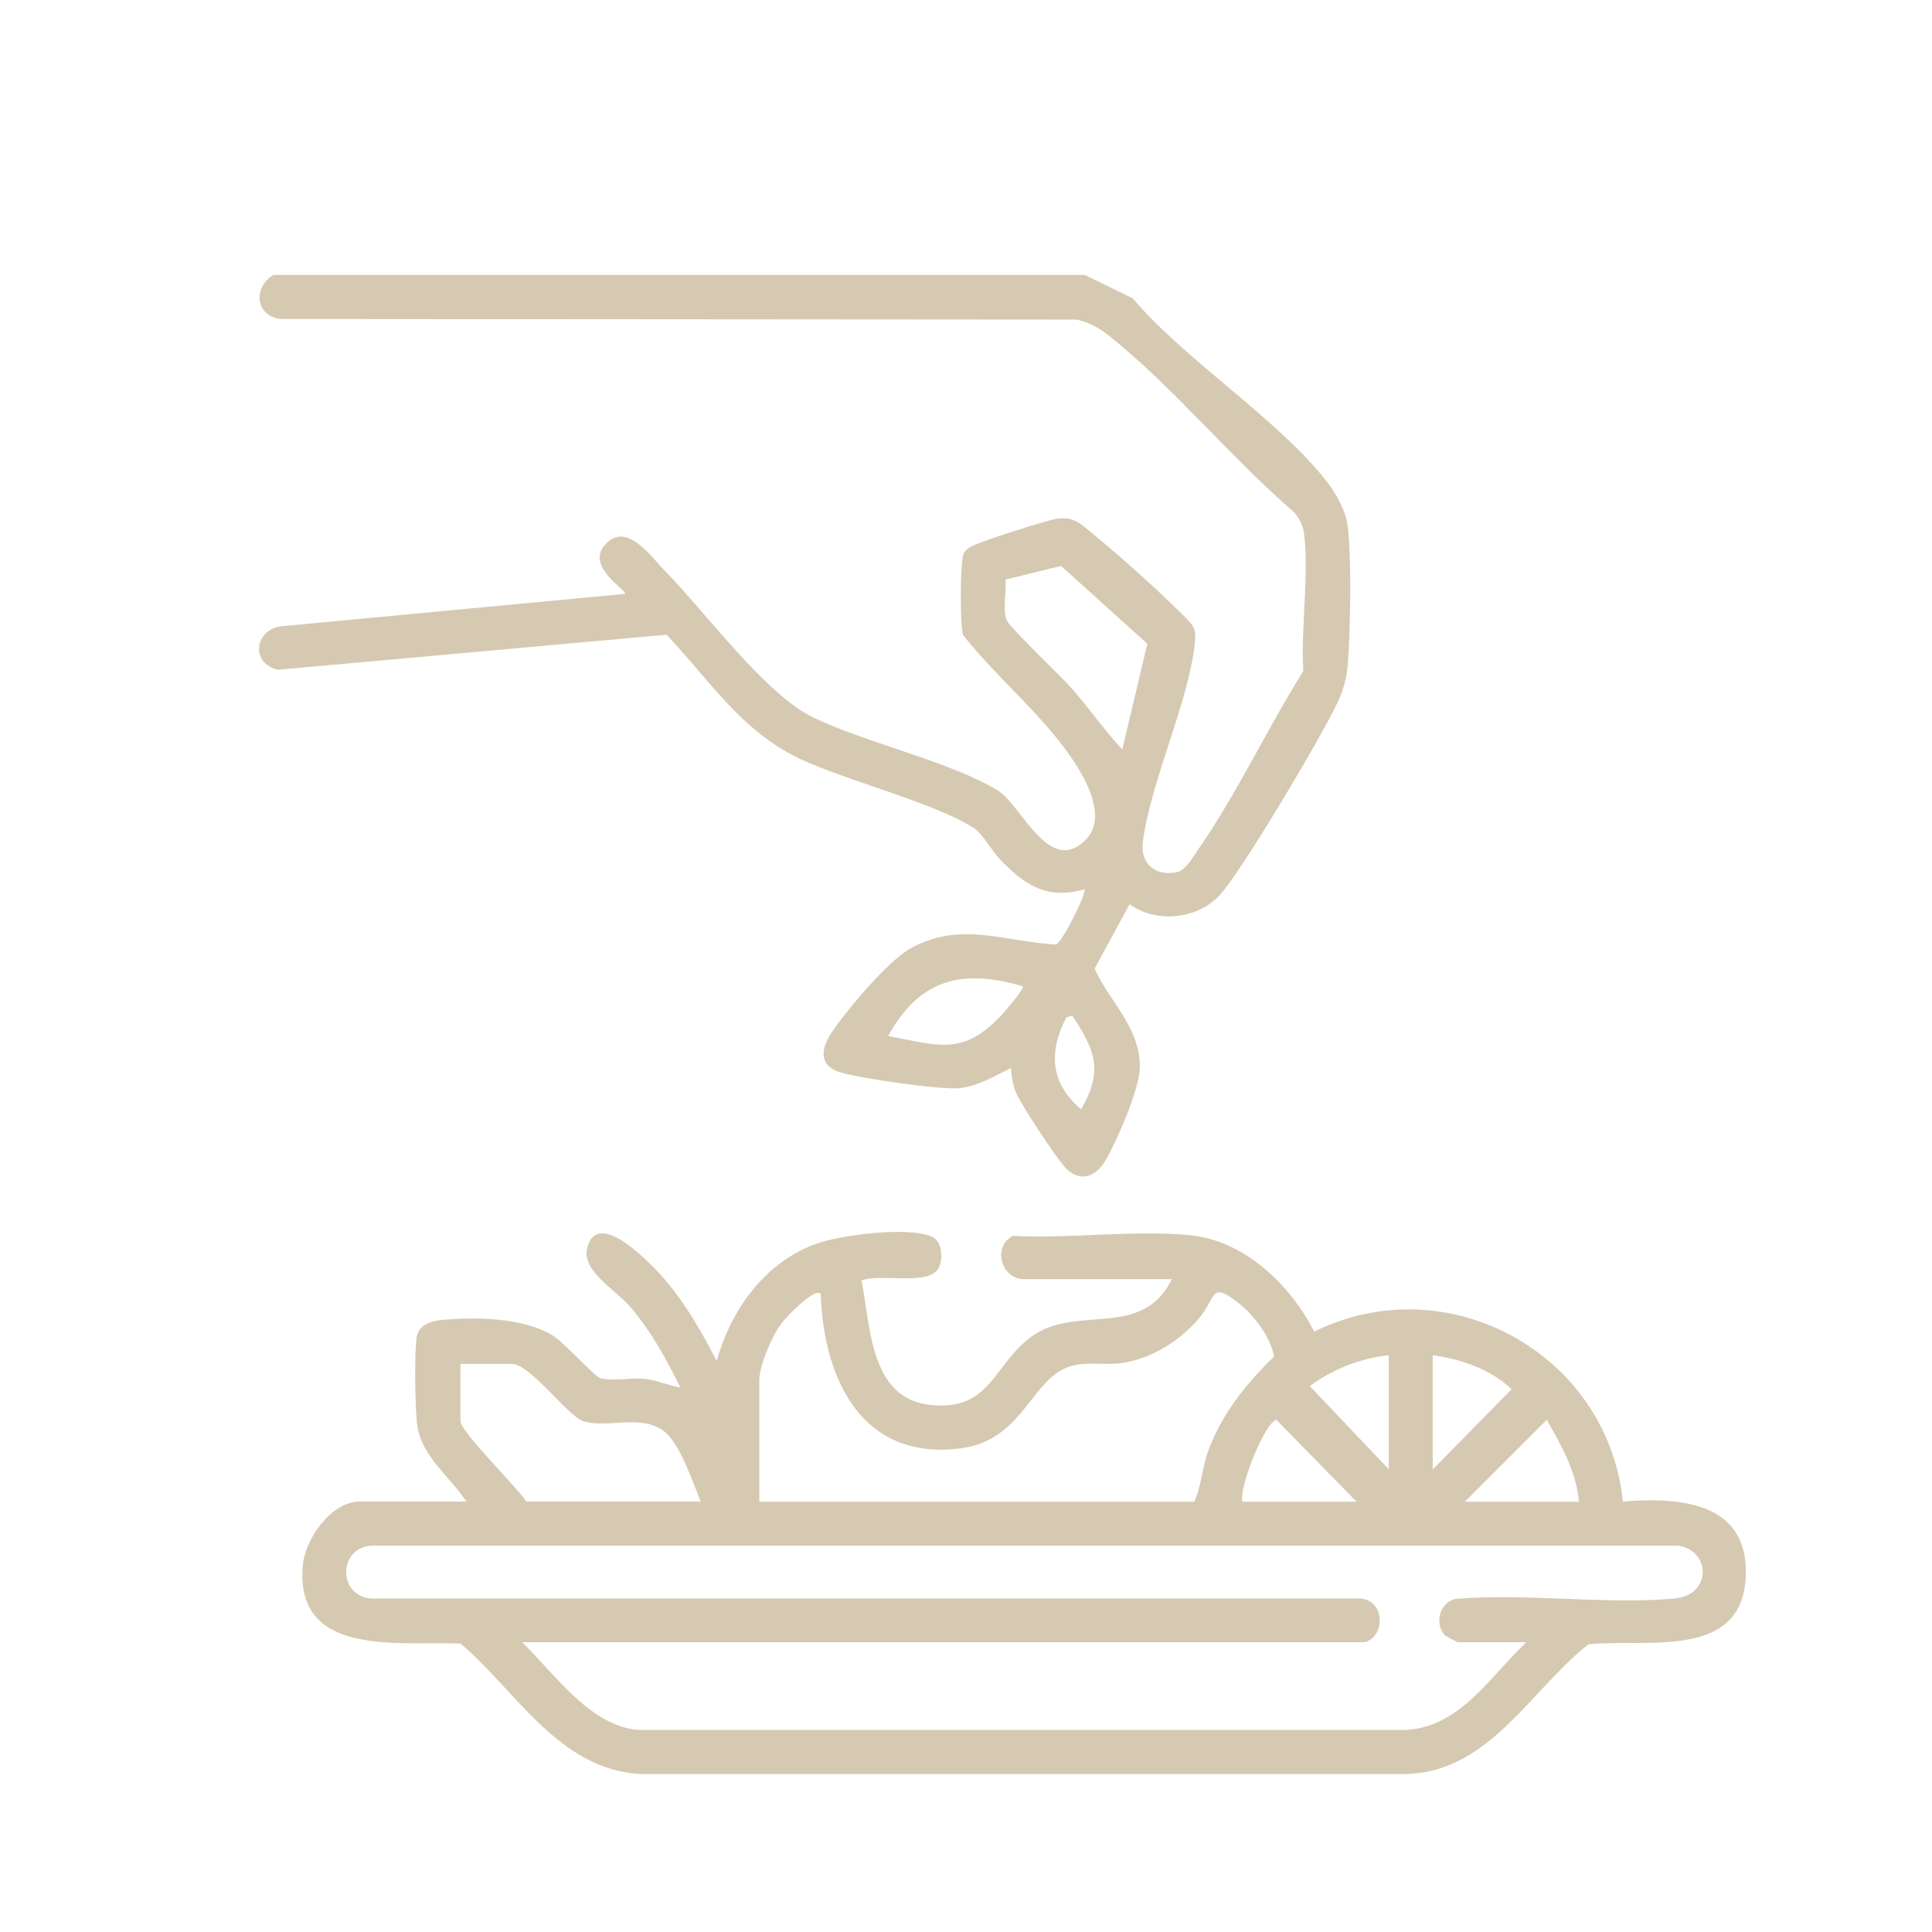<?xml version="1.0" encoding="UTF-8"?>
<svg id="Ebene_1" data-name="Ebene 1" xmlns="http://www.w3.org/2000/svg" viewBox="0 0 96 96">
  <defs>
    <style>
      .cls-1 {
        fill: #d6c9b1;
      }
    </style>
  </defs>
  <path class="cls-1" d="M53.88,13.65l2.4,1.17c2.64,3.11,7.22,5.99,9.65,9.11.44.56.94,1.46,1.03,2.17.21,1.6.14,5.16.02,6.83-.05.72-.21,1.31-.51,1.96-.73,1.59-4.83,8.52-5.9,9.63-1.13,1.17-3.11,1.36-4.44.41l-1.74,3.2c.72,1.62,2.25,2.9,2.25,4.87,0,1.09-1.14,3.7-1.72,4.68-.45.76-1.21,1.09-1.92.41-.44-.43-2.32-3.26-2.54-3.86-.14-.36-.21-.77-.22-1.16-.81.39-1.64.9-2.56,1s-5.08-.5-6-.81c-1.01-.34-.87-1.18-.37-1.93.73-1.11,2.83-3.6,3.94-4.21,2.52-1.37,4.58-.33,7.22-.19.32-.11,1.55-2.58,1.41-2.74-1.89.54-3-.24-4.22-1.52-.38-.4-.84-1.24-1.25-1.51-1.87-1.23-6.32-2.36-8.63-3.44-2.93-1.37-4.5-3.9-6.66-6.18l-19.31,1.74c-1.38-.32-1.16-1.97.15-2.16l17.09-1.61c.17-.16-2.22-1.46-.8-2.62,1.01-.82,2.12.79,2.84,1.53,1.95,1.99,4.97,6.11,7.32,7.23,2.63,1.27,6.84,2.2,9.17,3.63,1.18.72,2.5,4.18,4.3,2.52,1.51-1.39-.57-4.16-1.52-5.3-1.42-1.72-3.13-3.2-4.51-4.95-.15-.46-.15-3.64.03-4.03.09-.19.2-.26.37-.36.43-.25,3.76-1.31,4.29-1.39.83-.12,1.18.28,1.78.77,1.36,1.11,3.27,2.83,4.51,4.07.45.45.61.6.55,1.27-.3,3.01-2.18,6.83-2.59,9.94-.15,1.09.61,1.73,1.67,1.52.45-.09.76-.68,1.01-1.03,1.92-2.74,3.5-6.1,5.29-8.97-.13-2.13.29-4.73.04-6.81-.05-.43-.23-.77-.51-1.09-3.1-2.66-6.08-6.31-9.24-8.8-.49-.39-.95-.62-1.56-.76l-39.54-.03c-1.27-.14-1.39-1.58-.36-2.19h40.3ZM55.77,37.22l1.24-5.23-4.29-3.87-2.76.68c.07.57-.16,1.53.07,2.03.18.39,2.68,2.76,3.2,3.35.88.99,1.63,2.1,2.54,3.06ZM50.82,49.01c-3.03-.9-5.14-.35-6.69,2.47,2.59.49,3.76.99,5.68-1.09.15-.17,1.1-1.26,1.01-1.38ZM53.29,50.47l-.3.08c-.9,1.72-.8,3.28.73,4.57,1.11-1.9.7-2.94-.44-4.65Z"/>
  <path class="cls-1" d="M23.18,74.62c-.79-1.22-2.2-2.21-2.44-3.75-.12-.75-.16-3.78-.03-4.47.11-.57.72-.76,1.23-.81,1.68-.16,4.15-.13,5.6.82.51.34,2.02,1.99,2.29,2.07.53.16,1.53-.02,2.15.03s1.2.33,1.82.43c-.68-1.4-1.46-2.81-2.48-4-.72-.84-2.39-1.77-2.15-2.88.48-2.2,3.34.9,3.9,1.56,1.02,1.2,1.83,2.61,2.54,4.01.7-2.51,2.33-4.83,4.84-5.79,1.24-.47,4.67-.92,5.85-.39.51.22.57,1.07.36,1.52-.44.98-2.99.27-3.85.66.45,2.26.4,5.86,3.42,6.18,2.95.32,3.1-1.92,4.95-3.34,2.25-1.73,5.54.16,7.05-2.91h-7.35c-1.13,0-1.59-1.62-.55-2.15,2.83.15,6.07-.31,8.84-.03,2.67.27,4.98,2.49,6.13,4.79,6.65-3.29,14.59,1.11,15.34,8.44,2.75-.22,6.17-.01,6.11,3.57-.07,4.38-4.97,3.21-7.83,3.53-2.88,2.28-4.9,6.29-8.98,6.44H31.83c-4.05-.21-6.16-4.11-8.94-6.48-2.97-.14-8.28.74-7.84-3.91.12-1.31,1.42-3.15,2.82-3.15h5.31ZM37.73,74.62h21.61c.35-.74.39-1.68.69-2.51.67-1.84,1.9-3.37,3.28-4.71-.21-1.02-.99-2.04-1.79-2.67-1.41-1.1-1.06-.25-1.96.8-.95,1.12-2.43,2.03-3.9,2.21-.82.1-1.66-.09-2.47.15-1.92.56-2.34,3.65-5.39,4.07-4.95.68-6.88-3.41-7.02-7.67-.31-.34-1.75,1.2-1.95,1.47-.46.6-1.1,2.09-1.1,2.82v6.04ZM69.01,67.34c-1.43.15-2.78.7-3.93,1.53l3.93,4.14v-5.67ZM71.19,73.02l3.92-3.99c-1.04-.99-2.51-1.5-3.92-1.69v5.67ZM34.82,74.62c-.39-.95-1.06-3-1.9-3.56-1.17-.78-2.76-.08-3.93-.44-.77-.24-2.64-2.85-3.56-2.85h-2.55v2.84c0,.55,2.85,3.31,3.27,4h8.66ZM67.41,74.62l-3.99-4.07c-.56.12-1.87,3.35-1.69,4.07h5.67ZM78.46,74.62c-.15-1.53-.86-2.77-1.6-4.07l-4.07,4.07h5.67ZM67.77,81.6H25.94c1.62,1.56,3.34,4.13,5.75,4.36h38.12c2.72-.1,4.25-2.68,6.03-4.36h-3.42s-.58-.3-.61-.33c-.55-.56-.29-1.64.5-1.82,3.51-.3,7.42.29,10.89-.02,1.91-.17,1.8-2.45.14-2.63H18.59c-1.77-.03-1.88,2.49-.14,2.63h49.19c1.23.15,1.17,1.96.14,2.18Z"/>
</svg>